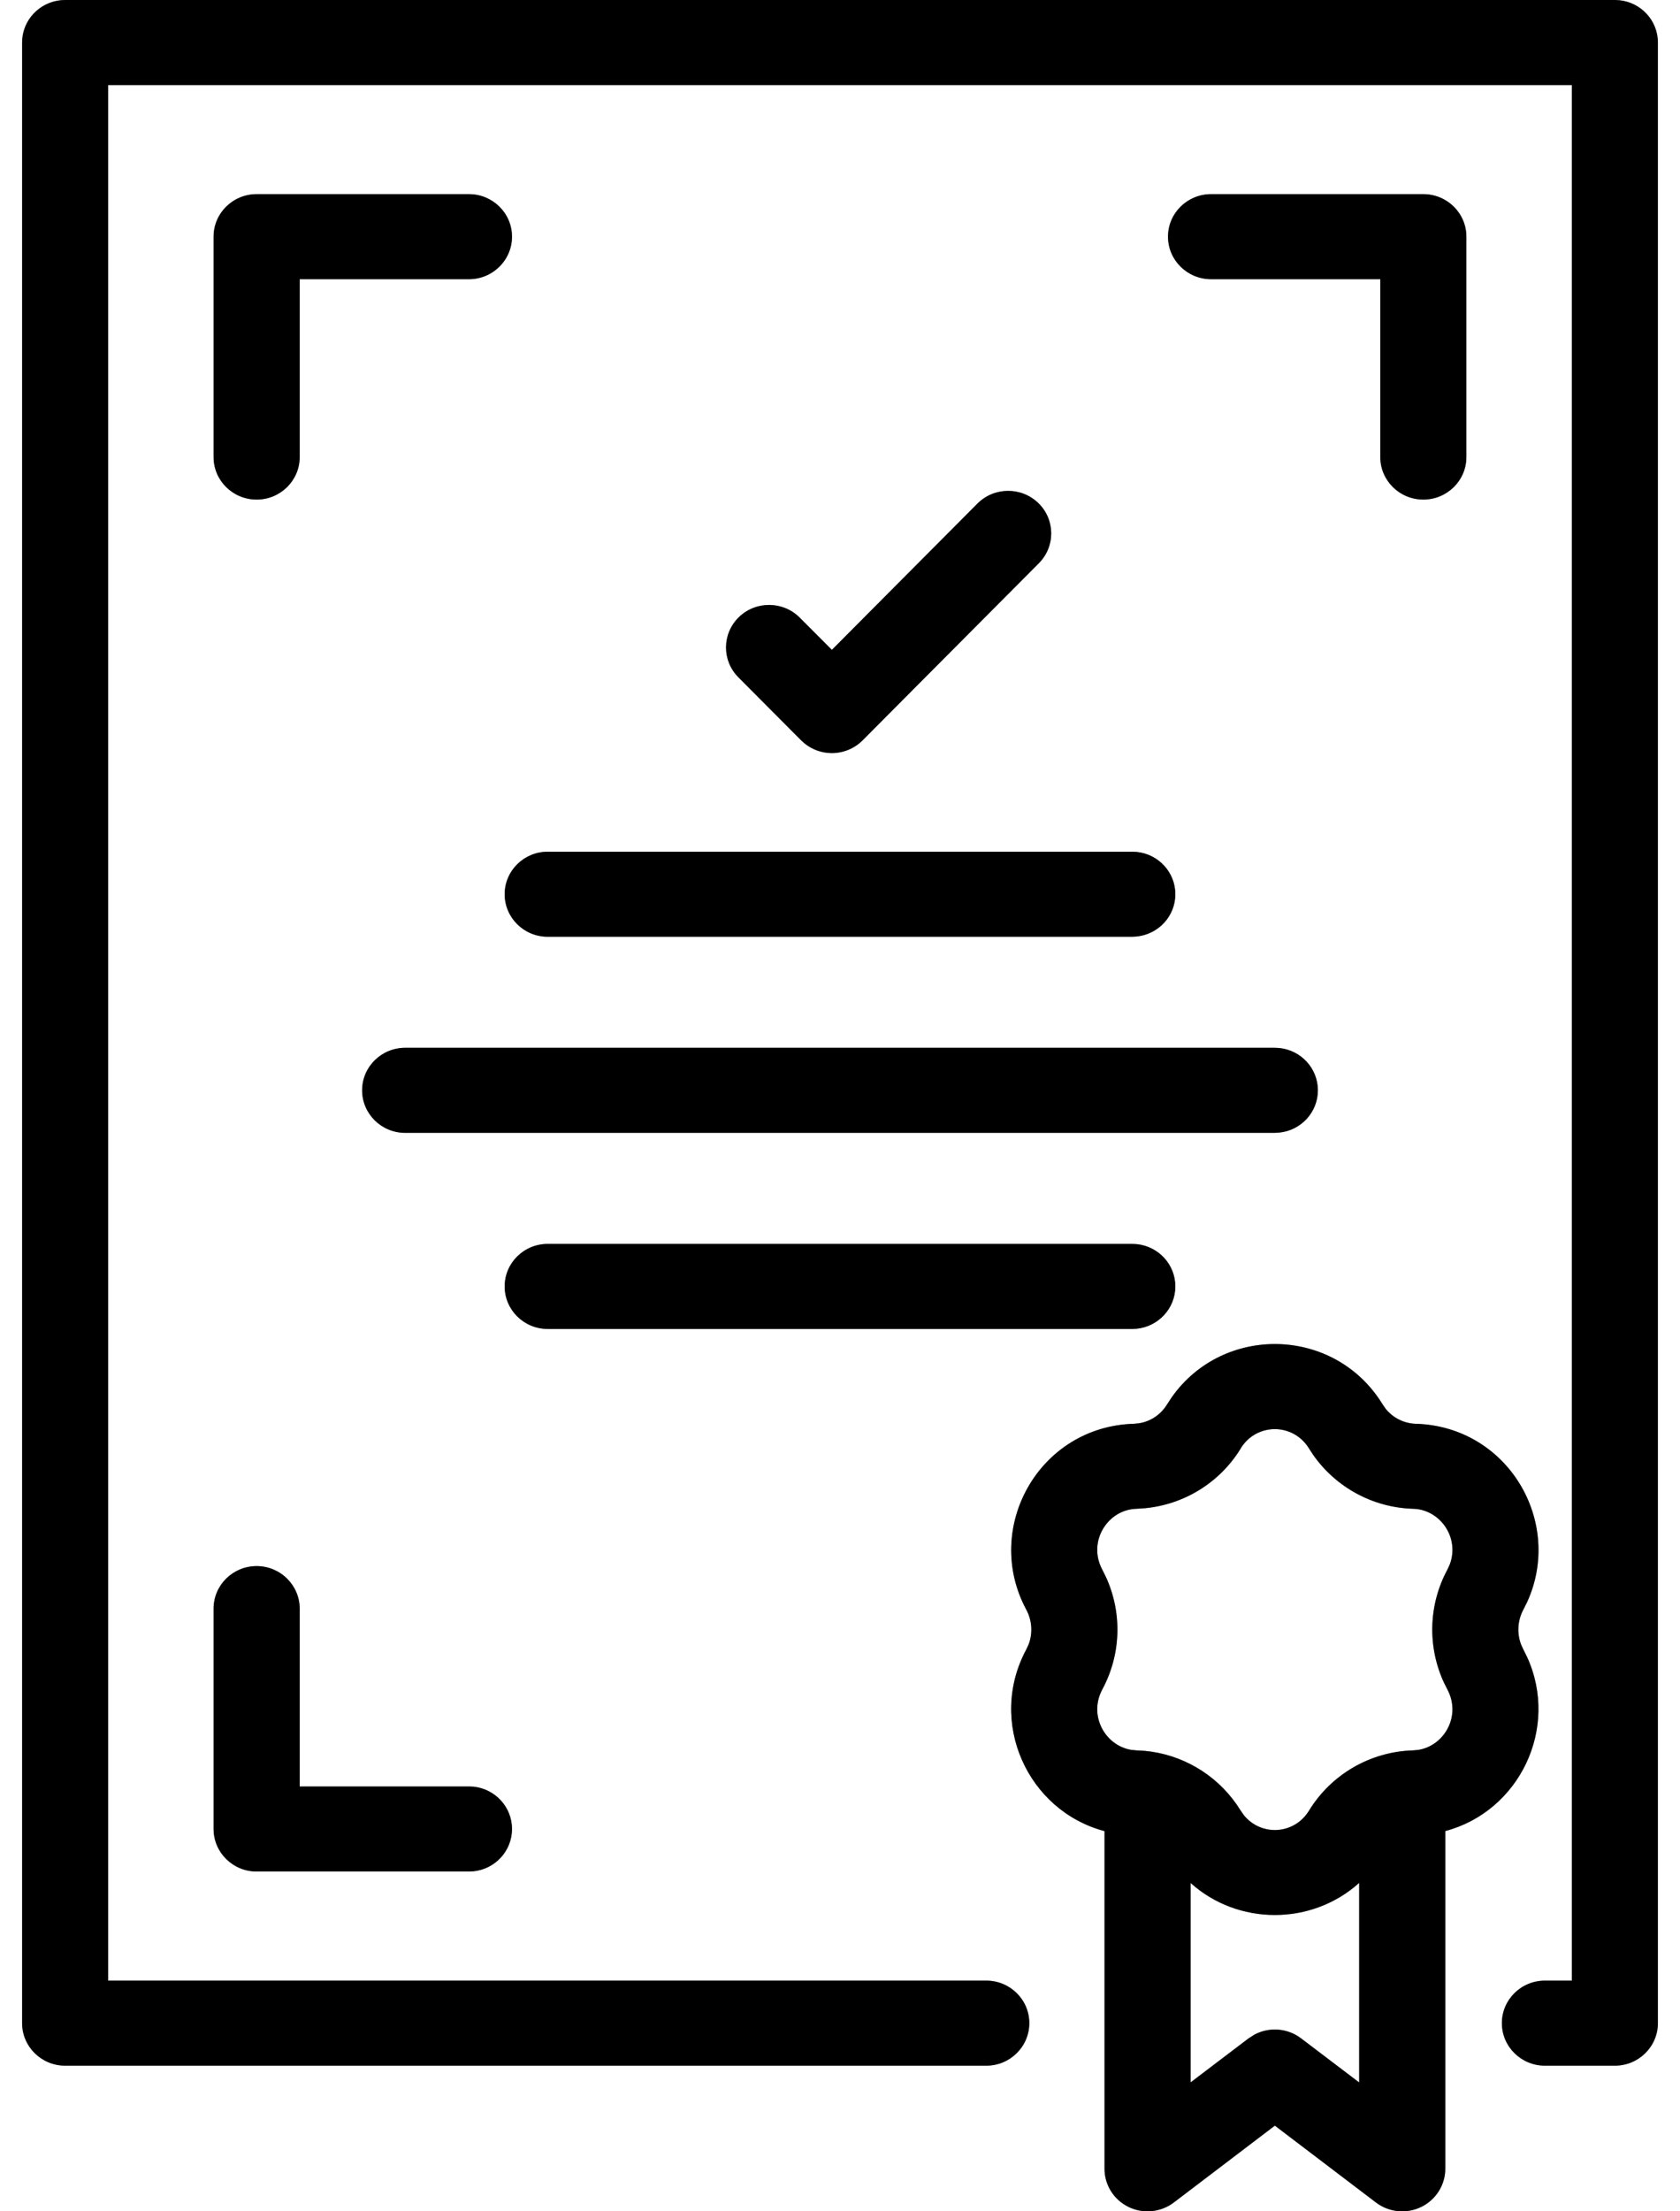 <svg width="38" height="50" viewBox="0 0 38 50" fill="none" xmlns="http://www.w3.org/2000/svg">
<path d="M26.506 31.59C27.676 29.937 30.194 29.992 31.274 31.755L31.34 31.851C31.509 32.062 31.759 32.185 32.02 32.193C34.105 32.251 35.371 34.408 34.543 36.223L34.456 36.397C34.325 36.642 34.308 36.932 34.407 37.188L34.456 37.295L34.543 37.47C35.276 39.08 34.363 40.959 32.691 41.402V49.038C32.691 49.404 32.479 49.739 32.147 49.901C31.814 50.063 31.417 50.024 31.123 49.801L28.836 48.063L26.55 49.801C26.256 50.024 25.858 50.063 25.526 49.901C25.193 49.739 24.983 49.404 24.983 49.038V41.403C23.248 40.945 22.327 38.942 23.214 37.295L23.264 37.188C23.363 36.932 23.346 36.642 23.214 36.397C22.221 34.551 23.498 32.253 25.65 32.193L25.762 32.182C26.02 32.142 26.254 31.99 26.397 31.756L26.398 31.755L26.506 31.59ZM30.743 42.574C29.669 43.541 28.005 43.542 26.93 42.576V47.085L28.242 46.089L28.379 46.002C28.712 45.827 29.123 45.856 29.429 46.089L30.743 47.086V42.574ZM36.526 0L36.626 0.005C37.117 0.054 37.5 0.464 37.5 0.962V45.745C37.5 46.276 37.064 46.707 36.526 46.707H34.945C34.407 46.707 33.971 46.276 33.971 45.745C33.971 45.214 34.407 44.784 34.945 44.784H35.553V1.923H2.447V44.784H22.308C22.846 44.784 23.282 45.214 23.282 45.745C23.282 46.276 22.846 46.707 22.308 46.707H1.474C0.936 46.707 0.5 46.276 0.5 45.745V0.962L0.505 0.863C0.555 0.378 0.97 0 1.474 0H36.526ZM4.831 36.373C4.831 35.842 5.267 35.411 5.805 35.411C6.342 35.411 6.778 35.842 6.779 36.373V40.394H10.608L10.707 40.398C11.198 40.447 11.581 40.857 11.581 41.355C11.581 41.853 11.198 42.263 10.707 42.312L10.608 42.317H5.805C5.267 42.317 4.831 41.886 4.831 41.355V36.373ZM29.608 32.751C29.251 32.169 28.421 32.168 28.064 32.749L28.065 32.75C27.595 33.519 26.787 34.021 25.888 34.103L25.706 34.115C25.052 34.133 24.593 34.859 24.934 35.494L25.014 35.655C25.387 36.465 25.36 37.407 24.934 38.198C24.615 38.792 24.997 39.468 25.586 39.566L25.706 39.578L25.887 39.588C26.726 39.665 27.485 40.108 27.965 40.791L28.064 40.941L28.136 41.044C28.523 41.522 29.273 41.488 29.608 40.941C30.109 40.122 30.994 39.605 31.964 39.578L32.085 39.566C32.673 39.47 33.057 38.794 32.737 38.198L32.657 38.038C32.285 37.228 32.311 36.285 32.737 35.494L32.792 35.374C33.02 34.772 32.579 34.132 31.965 34.115C31.055 34.089 30.22 33.632 29.706 32.901L29.608 32.751ZM25.611 28.126L25.71 28.131C26.201 28.18 26.585 28.589 26.585 29.087C26.585 29.585 26.201 29.995 25.71 30.044L25.611 30.049H12.389C11.851 30.049 11.415 29.618 11.415 29.087C11.415 28.556 11.851 28.126 12.389 28.126H25.611ZM28.836 23.692L28.936 23.697C29.427 23.746 29.809 24.155 29.809 24.653C29.809 25.151 29.426 25.56 28.936 25.609L28.836 25.615H9.164C8.627 25.615 8.191 25.184 8.191 24.653C8.191 24.122 8.627 23.692 9.164 23.692H28.836ZM25.611 19.258L25.71 19.263C26.201 19.312 26.585 19.721 26.585 20.219C26.585 20.717 26.201 21.126 25.71 21.175L25.611 21.181H12.389C11.851 21.181 11.415 20.75 11.415 20.219C11.415 19.689 11.851 19.258 12.389 19.258H25.611ZM22.109 11.386C22.486 11.008 23.103 11.003 23.486 11.375C23.87 11.747 23.875 12.356 23.498 12.735L19.511 16.74C19.328 16.924 19.077 17.028 18.816 17.028C18.587 17.028 18.368 16.949 18.194 16.806L18.121 16.74L16.701 15.314L18.09 13.966L18.816 14.694L22.109 11.386ZM16.713 13.954C17.097 13.582 17.713 13.587 18.09 13.966L16.701 15.314C16.324 14.935 16.33 14.326 16.713 13.954ZM4.831 10.335V5.351C4.831 4.82 5.267 4.39 5.805 4.39H10.608C11.145 4.39 11.581 4.821 11.581 5.351C11.581 5.882 11.145 6.313 10.608 6.313H6.779V10.335C6.778 10.866 6.343 11.296 5.805 11.296C5.267 11.296 4.831 10.866 4.831 10.335ZM31.221 10.335V6.313H27.392C26.855 6.313 26.419 5.882 26.419 5.351C26.419 4.821 26.855 4.39 27.392 4.39H32.194C32.732 4.39 33.168 4.82 33.168 5.351V10.335C33.168 10.866 32.732 11.296 32.194 11.296C31.657 11.296 31.221 10.866 31.221 10.335Z" fill="black"/>
<path d="M26.506 31.59C27.676 29.937 30.194 29.992 31.274 31.755L31.34 31.851C31.509 32.062 31.759 32.185 32.02 32.193C34.105 32.251 35.371 34.408 34.543 36.223L34.456 36.397C34.325 36.642 34.308 36.932 34.407 37.188L34.456 37.295L34.543 37.47C35.276 39.08 34.363 40.959 32.691 41.402V49.038C32.691 49.404 32.479 49.739 32.147 49.901C31.814 50.063 31.417 50.024 31.123 49.801L28.836 48.063L26.55 49.801C26.256 50.024 25.858 50.063 25.526 49.901C25.193 49.739 24.983 49.404 24.983 49.038V41.403C23.248 40.945 22.327 38.942 23.214 37.295L23.264 37.188C23.363 36.932 23.346 36.642 23.214 36.397C22.221 34.551 23.498 32.253 25.65 32.193L25.762 32.182C26.02 32.142 26.254 31.99 26.397 31.756L26.398 31.755L26.506 31.59ZM30.743 42.574C29.669 43.541 28.005 43.542 26.93 42.576V47.085L28.242 46.089L28.379 46.002C28.712 45.827 29.123 45.856 29.429 46.089L30.743 47.086V42.574ZM36.526 0L36.626 0.005C37.117 0.054 37.5 0.464 37.5 0.962V45.745C37.5 46.276 37.064 46.707 36.526 46.707H34.945C34.407 46.707 33.971 46.276 33.971 45.745C33.971 45.214 34.407 44.784 34.945 44.784H35.553V1.923H2.447V44.784H22.308C22.846 44.784 23.282 45.214 23.282 45.745C23.282 46.276 22.846 46.707 22.308 46.707H1.474C0.936 46.707 0.5 46.276 0.5 45.745V0.962L0.505 0.863C0.555 0.378 0.97 0 1.474 0H36.526ZM4.831 36.373C4.831 35.842 5.267 35.411 5.805 35.411C6.342 35.411 6.778 35.842 6.779 36.373V40.394H10.608L10.707 40.398C11.198 40.447 11.581 40.857 11.581 41.355C11.581 41.853 11.198 42.263 10.707 42.312L10.608 42.317H5.805C5.267 42.317 4.831 41.886 4.831 41.355V36.373ZM29.608 32.751C29.251 32.169 28.421 32.168 28.064 32.749L28.065 32.75C27.595 33.519 26.787 34.021 25.888 34.103L25.706 34.115C25.052 34.133 24.593 34.859 24.934 35.494L25.014 35.655C25.387 36.465 25.36 37.407 24.934 38.198C24.615 38.792 24.997 39.468 25.586 39.566L25.706 39.578L25.887 39.588C26.726 39.665 27.485 40.108 27.965 40.791L28.064 40.941L28.136 41.044C28.523 41.522 29.273 41.488 29.608 40.941C30.109 40.122 30.994 39.605 31.964 39.578L32.085 39.566C32.673 39.47 33.057 38.794 32.737 38.198L32.657 38.038C32.285 37.228 32.311 36.285 32.737 35.494L32.792 35.374C33.02 34.772 32.579 34.132 31.965 34.115C31.055 34.089 30.22 33.632 29.706 32.901L29.608 32.751ZM25.611 28.126L25.71 28.131C26.201 28.18 26.585 28.589 26.585 29.087C26.585 29.585 26.201 29.995 25.71 30.044L25.611 30.049H12.389C11.851 30.049 11.415 29.618 11.415 29.087C11.415 28.556 11.851 28.126 12.389 28.126H25.611ZM28.836 23.692L28.936 23.697C29.427 23.746 29.809 24.155 29.809 24.653C29.809 25.151 29.426 25.56 28.936 25.609L28.836 25.615H9.164C8.627 25.615 8.191 25.184 8.191 24.653C8.191 24.122 8.627 23.692 9.164 23.692H28.836ZM25.611 19.258L25.71 19.263C26.201 19.312 26.585 19.721 26.585 20.219C26.585 20.717 26.201 21.126 25.71 21.175L25.611 21.181H12.389C11.851 21.181 11.415 20.75 11.415 20.219C11.415 19.689 11.851 19.258 12.389 19.258H25.611ZM22.109 11.386C22.486 11.008 23.103 11.003 23.486 11.375C23.87 11.747 23.875 12.356 23.498 12.735L19.511 16.74C19.328 16.924 19.077 17.028 18.816 17.028C18.587 17.028 18.368 16.949 18.194 16.806L18.121 16.74L16.701 15.314L18.09 13.966L18.816 14.694L22.109 11.386ZM16.713 13.954C17.097 13.582 17.713 13.587 18.09 13.966L16.701 15.314C16.324 14.935 16.33 14.326 16.713 13.954ZM4.831 10.335V5.351C4.831 4.82 5.267 4.39 5.805 4.39H10.608C11.145 4.39 11.581 4.821 11.581 5.351C11.581 5.882 11.145 6.313 10.608 6.313H6.779V10.335C6.778 10.866 6.343 11.296 5.805 11.296C5.267 11.296 4.831 10.866 4.831 10.335ZM31.221 10.335V6.313H27.392C26.855 6.313 26.419 5.882 26.419 5.351C26.419 4.821 26.855 4.39 27.392 4.39H32.194C32.732 4.39 33.168 4.82 33.168 5.351V10.335C33.168 10.866 32.732 11.296 32.194 11.296C31.657 11.296 31.221 10.866 31.221 10.335Z" fill="black" fill-opacity="0.2"/>
<path d="M26.506 31.59C27.676 29.937 30.194 29.992 31.274 31.755L31.34 31.851C31.509 32.062 31.759 32.185 32.02 32.193C34.105 32.251 35.371 34.408 34.543 36.223L34.456 36.397C34.325 36.642 34.308 36.932 34.407 37.188L34.456 37.295L34.543 37.47C35.276 39.08 34.363 40.959 32.691 41.402V49.038C32.691 49.404 32.479 49.739 32.147 49.901C31.814 50.063 31.417 50.024 31.123 49.801L28.836 48.063L26.55 49.801C26.256 50.024 25.858 50.063 25.526 49.901C25.193 49.739 24.983 49.404 24.983 49.038V41.403C23.248 40.945 22.327 38.942 23.214 37.295L23.264 37.188C23.363 36.932 23.346 36.642 23.214 36.397C22.221 34.551 23.498 32.253 25.65 32.193L25.762 32.182C26.02 32.142 26.254 31.99 26.397 31.756L26.398 31.755L26.506 31.59ZM30.743 42.574C29.669 43.541 28.005 43.542 26.93 42.576V47.085L28.242 46.089L28.379 46.002C28.712 45.827 29.123 45.856 29.429 46.089L30.743 47.086V42.574ZM36.526 0L36.626 0.005C37.117 0.054 37.5 0.464 37.5 0.962V45.745C37.5 46.276 37.064 46.707 36.526 46.707H34.945C34.407 46.707 33.971 46.276 33.971 45.745C33.971 45.214 34.407 44.784 34.945 44.784H35.553V1.923H2.447V44.784H22.308C22.846 44.784 23.282 45.214 23.282 45.745C23.282 46.276 22.846 46.707 22.308 46.707H1.474C0.936 46.707 0.5 46.276 0.5 45.745V0.962L0.505 0.863C0.555 0.378 0.97 0 1.474 0H36.526ZM4.831 36.373C4.831 35.842 5.267 35.411 5.805 35.411C6.342 35.411 6.778 35.842 6.779 36.373V40.394H10.608L10.707 40.398C11.198 40.447 11.581 40.857 11.581 41.355C11.581 41.853 11.198 42.263 10.707 42.312L10.608 42.317H5.805C5.267 42.317 4.831 41.886 4.831 41.355V36.373ZM29.608 32.751C29.251 32.169 28.421 32.168 28.064 32.749L28.065 32.75C27.595 33.519 26.787 34.021 25.888 34.103L25.706 34.115C25.052 34.133 24.593 34.859 24.934 35.494L25.014 35.655C25.387 36.465 25.36 37.407 24.934 38.198C24.615 38.792 24.997 39.468 25.586 39.566L25.706 39.578L25.887 39.588C26.726 39.665 27.485 40.108 27.965 40.791L28.064 40.941L28.136 41.044C28.523 41.522 29.273 41.488 29.608 40.941C30.109 40.122 30.994 39.605 31.964 39.578L32.085 39.566C32.673 39.47 33.057 38.794 32.737 38.198L32.657 38.038C32.285 37.228 32.311 36.285 32.737 35.494L32.792 35.374C33.02 34.772 32.579 34.132 31.965 34.115C31.055 34.089 30.22 33.632 29.706 32.901L29.608 32.751ZM25.611 28.126L25.71 28.131C26.201 28.18 26.585 28.589 26.585 29.087C26.585 29.585 26.201 29.995 25.71 30.044L25.611 30.049H12.389C11.851 30.049 11.415 29.618 11.415 29.087C11.415 28.556 11.851 28.126 12.389 28.126H25.611ZM28.836 23.692L28.936 23.697C29.427 23.746 29.809 24.155 29.809 24.653C29.809 25.151 29.426 25.56 28.936 25.609L28.836 25.615H9.164C8.627 25.615 8.191 25.184 8.191 24.653C8.191 24.122 8.627 23.692 9.164 23.692H28.836ZM25.611 19.258L25.71 19.263C26.201 19.312 26.585 19.721 26.585 20.219C26.585 20.717 26.201 21.126 25.71 21.175L25.611 21.181H12.389C11.851 21.181 11.415 20.75 11.415 20.219C11.415 19.689 11.851 19.258 12.389 19.258H25.611ZM22.109 11.386C22.486 11.008 23.103 11.003 23.486 11.375C23.87 11.747 23.875 12.356 23.498 12.735L19.511 16.74C19.328 16.924 19.077 17.028 18.816 17.028C18.587 17.028 18.368 16.949 18.194 16.806L18.121 16.74L16.701 15.314L18.09 13.966L18.816 14.694L22.109 11.386ZM16.713 13.954C17.097 13.582 17.713 13.587 18.09 13.966L16.701 15.314C16.324 14.935 16.33 14.326 16.713 13.954ZM4.831 10.335V5.351C4.831 4.82 5.267 4.39 5.805 4.39H10.608C11.145 4.39 11.581 4.821 11.581 5.351C11.581 5.882 11.145 6.313 10.608 6.313H6.779V10.335C6.778 10.866 6.343 11.296 5.805 11.296C5.267 11.296 4.831 10.866 4.831 10.335ZM31.221 10.335V6.313H27.392C26.855 6.313 26.419 5.882 26.419 5.351C26.419 4.821 26.855 4.39 27.392 4.39H32.194C32.732 4.39 33.168 4.82 33.168 5.351V10.335C33.168 10.866 32.732 11.296 32.194 11.296C31.657 11.296 31.221 10.866 31.221 10.335Z" fill="black" fill-opacity="0.2"/>
</svg>
